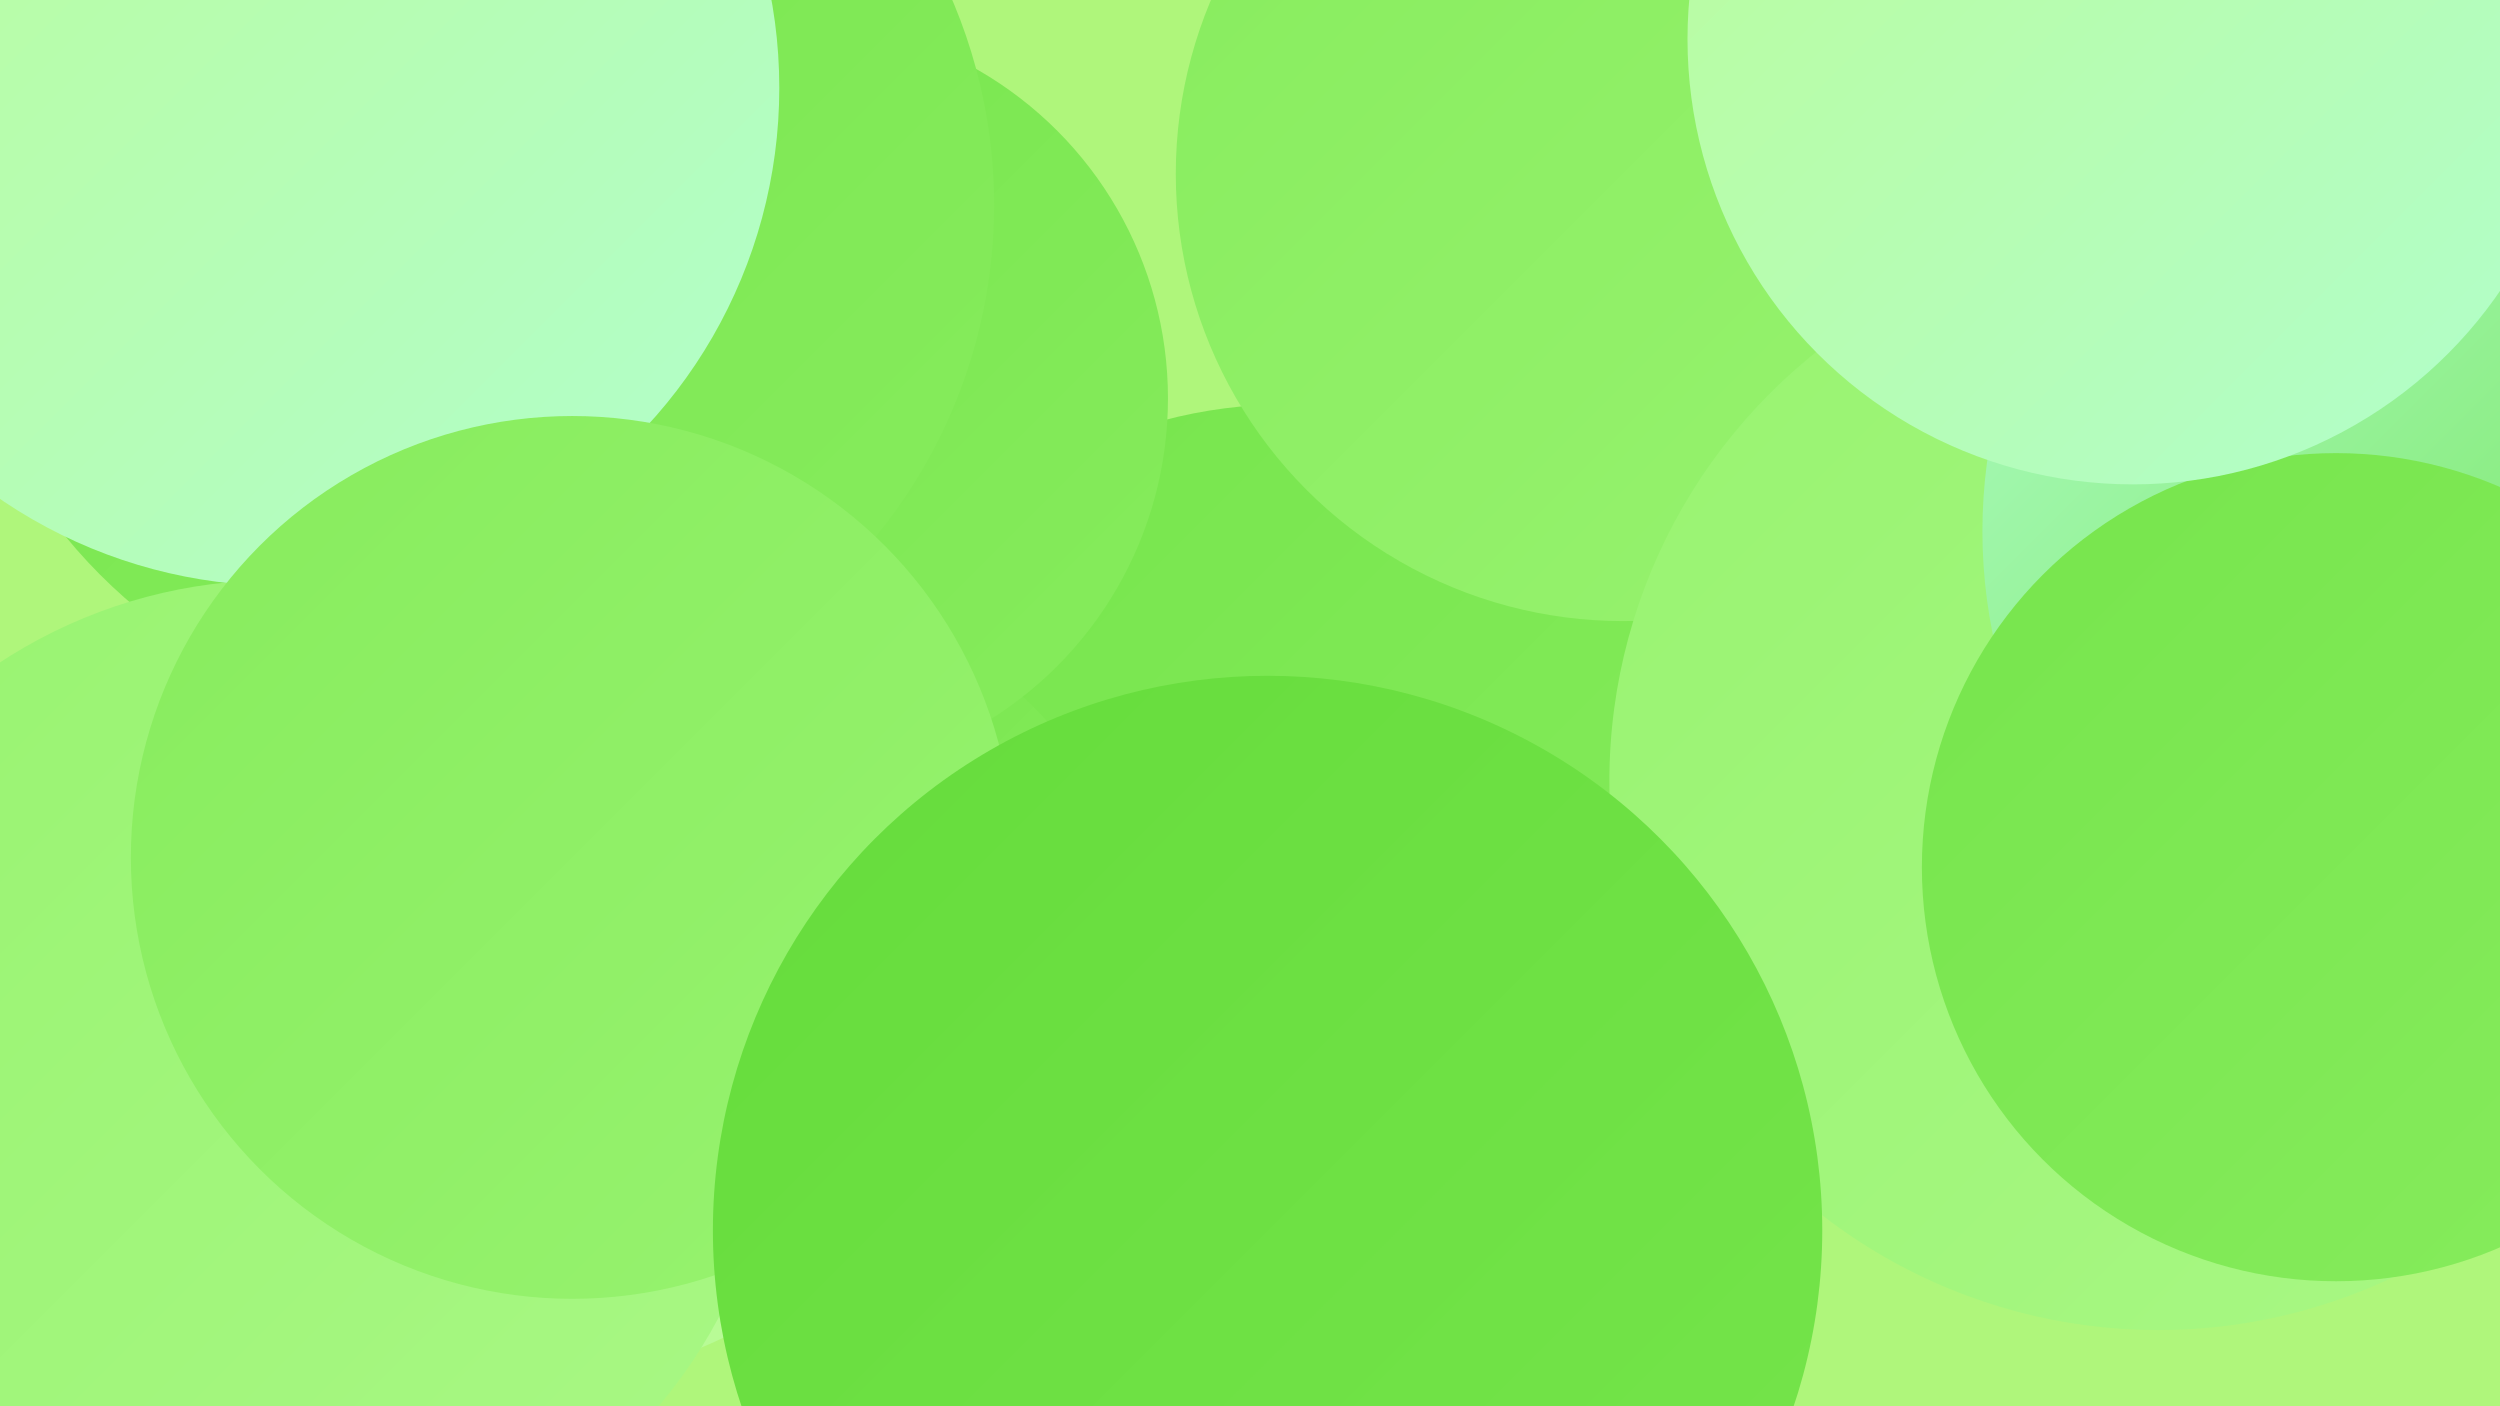 <?xml version="1.0" encoding="UTF-8"?><svg width="1280" height="720" xmlns="http://www.w3.org/2000/svg"><defs><linearGradient id="grad0" x1="0%" y1="0%" x2="100%" y2="100%"><stop offset="0%" style="stop-color:#65dc3b;stop-opacity:1" /><stop offset="100%" style="stop-color:#76e54c;stop-opacity:1" /></linearGradient><linearGradient id="grad1" x1="0%" y1="0%" x2="100%" y2="100%"><stop offset="0%" style="stop-color:#76e54c;stop-opacity:1" /><stop offset="100%" style="stop-color:#87ec5d;stop-opacity:1" /></linearGradient><linearGradient id="grad2" x1="0%" y1="0%" x2="100%" y2="100%"><stop offset="0%" style="stop-color:#87ec5d;stop-opacity:1" /><stop offset="100%" style="stop-color:#98f370;stop-opacity:1" /></linearGradient><linearGradient id="grad3" x1="0%" y1="0%" x2="100%" y2="100%"><stop offset="0%" style="stop-color:#98f370;stop-opacity:1" /><stop offset="100%" style="stop-color:#a9f885;stop-opacity:1" /></linearGradient><linearGradient id="grad4" x1="0%" y1="0%" x2="100%" y2="100%"><stop offset="0%" style="stop-color:#a9f885;stop-opacity:1" /><stop offset="100%" style="stop-color:#bbfc9a;stop-opacity:1" /></linearGradient><linearGradient id="grad5" x1="0%" y1="0%" x2="100%" y2="100%"><stop offset="0%" style="stop-color:#bbfc9a;stop-opacity:1" /><stop offset="100%" style="stop-color:#b1fecc;stop-opacity:1" /></linearGradient><linearGradient id="grad6" x1="0%" y1="0%" x2="100%" y2="100%"><stop offset="0%" style="stop-color:#b1fecc;stop-opacity:1" /><stop offset="100%" style="stop-color:#65dc3b;stop-opacity:1" /></linearGradient></defs><rect width="1280" height="720" fill="#aff67b" /><circle cx="659" cy="455" r="248" fill="url(#grad1)" /><circle cx="399" cy="492" r="184" fill="url(#grad1)" /><circle cx="1253" cy="377" r="244" fill="url(#grad4)" /><circle cx="1014" cy="57" r="213" fill="url(#grad6)" /><circle cx="1190" cy="155" r="258" fill="url(#grad2)" /><circle cx="59" cy="679" r="281" fill="url(#grad5)" /><circle cx="269" cy="474" r="234" fill="url(#grad4)" /><circle cx="404" cy="204" r="194" fill="url(#grad1)" /><circle cx="241" cy="105" r="268" fill="url(#grad1)" /><circle cx="1081" cy="393" r="181" fill="url(#grad2)" /><circle cx="831" cy="89" r="229" fill="url(#grad2)" /><circle cx="141" cy="554" r="257" fill="url(#grad3)" /><circle cx="144" cy="45" r="255" fill="url(#grad5)" /><circle cx="1254" cy="278" r="266" fill="url(#grad3)" /><circle cx="1105" cy="400" r="281" fill="url(#grad3)" /><circle cx="1280" cy="272" r="265" fill="url(#grad6)" /><circle cx="1196" cy="444" r="212" fill="url(#grad1)" /><circle cx="293" cy="439" r="226" fill="url(#grad2)" /><circle cx="649" cy="630" r="284" fill="url(#grad0)" /><circle cx="1092" cy="20" r="228" fill="url(#grad5)" /></svg>